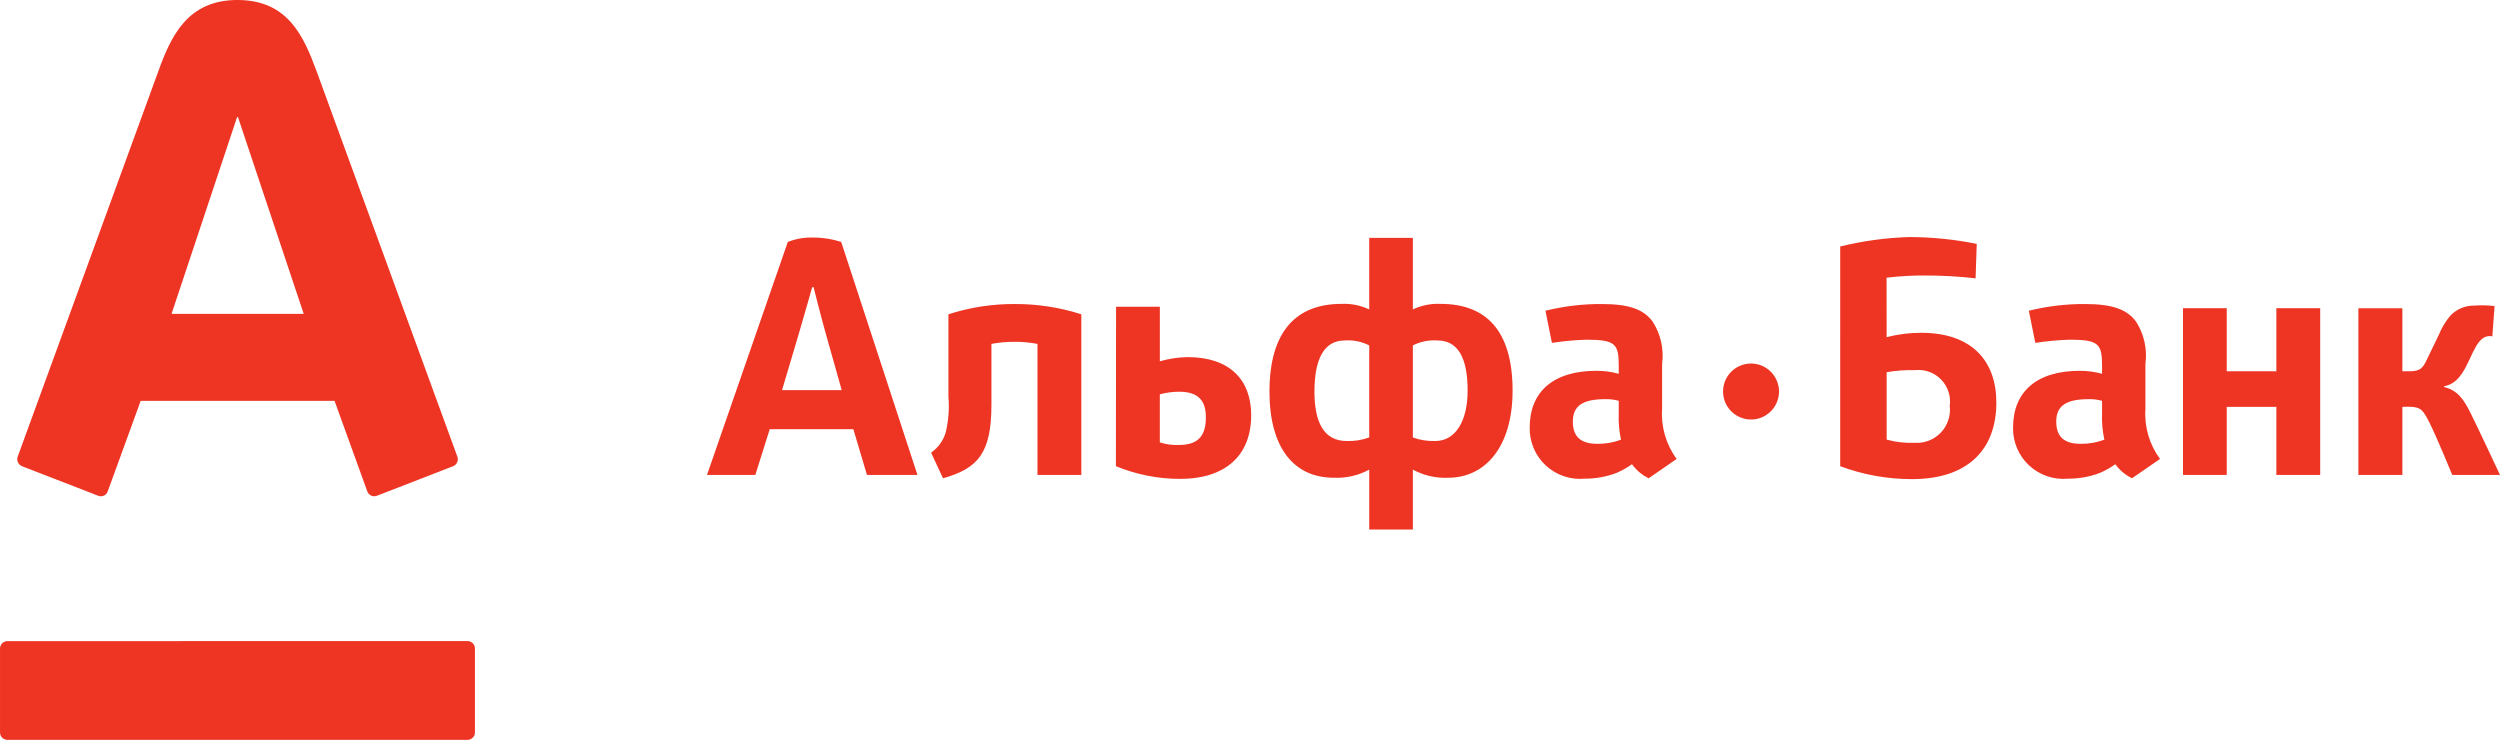 <svg fill="none" height="60" viewBox="0 0 200 60" width="200" xmlns="http://www.w3.org/2000/svg" xmlns:xlink="http://www.w3.org/1999/xlink"><clipPath id="a"><path d="m0 0h200v59.19h-200z"/></clipPath><g clip-path="url(#a)"><path d="m19 0c4.031 0 5.297 2.886 6.356 5.777.449 1.222 10.918 29.887 11.23 30.747.056.148.052.312-.012.457-.064.145-.181.259-.328.318-.371.139-5.811 2.257-6.111 2.368-.146.052-.307.044-.447-.022-.14-.066-.249-.184-.303-.33-.112-.298-2.365-6.547-2.621-7.247h-15.509c-.254.7-2.533 6.96-2.638 7.247-.025.073-.065.14-.116.197s-.114.104-.184.136c-.07.033-.145.051-.222.054-.077.003-.154-.009-.226-.036-.32-.127-5.783-2.243-6.106-2.368-.147-.059-.266-.172-.33-.317-.065-.145-.07-.309-.015-.458.386-1.076 10.693-29.281 11.221-30.747 1.019-2.843 2.333-5.777 6.361-5.777zm-18.412 51.289c-.078.001-.155.017-.227.048-.072.031-.137.075-.192.131-.055.056-.098.122-.127.195s-.043.15-.042.228v6.695c-.001.078.013.156.042.229.029.073.072.139.127.195s.12.101.192.131c.072.031.149.047.227.048h36.825c.078-.001.155-.018.226-.049.071-.031.136-.076.19-.132s.097-.122.125-.195.042-.15.041-.228v-6.695c.001-.078-.013-.155-.041-.228s-.071-.139-.125-.195c-.054-.056-.119-.101-.19-.132-.071-.031-.148-.048-.226-.049zm18.381-41.928-5.245 15.747h10.573l-5.262-15.747zm137.011 23.109c.046.386.006.777-.117 1.146-.123.369-.325.706-.592.988-.268.282-.594.502-.956.643s-.75.202-1.138.177c-.757.031-1.514-.055-2.245-.254v-5.393c.741-.13 1.493-.185 2.245-.165.384-.045.773-.002 1.137.127.365.128.695.339.966.615.27.276.474.61.596.977.121.367.157.757.104 1.14zm3.728-.267c0-3.303-1.936-5.579-6.002-5.579-.936-.004-1.868.113-2.774.35l-.007-4.757c1.023-.125 2.052-.185 3.082-.178 1.35-.001 2.699.074 4.04.227l.093-2.756c-1.779-.359-3.589-.542-5.404-.546-1.861.057-3.711.31-5.519.755l-.002 17.579c1.842.685 3.792 1.035 5.758 1.032 4.433 0 6.735-2.351 6.735-6.128zm-42.298-.958c0 2.452-.979 4.035-2.586 4.035-.611.021-1.221-.075-1.795-.284v-7.364c.606-.307 1.285-.444 1.964-.395 1.611 0 2.417 1.33 2.417 4.008zm-12.254.084c0-2.677.808-4.092 2.416-4.092.679-.049 1.358.087 1.966.395v7.364c-.576.209-1.186.306-1.798.284-1.831 0-2.584-1.496-2.584-3.951zm7.873 11.033v-4.792c.864.468 1.84.693 2.822.651 2.969 0 5.156-2.467 5.156-6.976 0-4.855-2.173-6.934-5.746-6.934-.769-.04-1.537.112-2.232.443v-5.724h-3.491v5.724c-.697-.331-1.465-.483-2.235-.443-3.571 0-5.746 2.164-5.746 7.017 0 4.51 1.966 6.892 5.153 6.892.984.043 1.961-.182 2.828-.651v4.792zm-26.522-4.369v-12.85c-1.724-.553-3.525-.83-5.336-.822-1.798-.008-3.586.27-5.298.822v6.58c.084.974.008 1.955-.226 2.904-.199.643-.607 1.201-1.16 1.585l.954 2.051c2.815-.794 3.874-2.018 3.874-5.91v-4.841c.611-.115 1.232-.171 1.855-.167.614-.004 1.226.052 1.828.167v10.48zm43.172-2.817c-.603.225-1.241.337-1.884.329-1.254 0-1.968-.496-1.968-1.781 0-1.339.9-1.792 2.636-1.792.35-.005.699.04 1.036.132v.959c-.032.722.028 1.446.18 2.152zm4.454 1.538c-.851-1.155-1.264-2.575-1.165-4.006v-3.592c.157-1.174-.105-2.365-.74-3.364-.709-.998-1.895-1.43-4.083-1.43-1.52-.009-3.034.171-4.509.536l.519 2.573c.912-.142 1.832-.228 2.755-.256 2.321 0 2.589.339 2.589 2.076v.651c-.577-.158-1.174-.238-1.772-.239-3.505 0-5.351 1.71-5.351 4.531-.013.567.093 1.13.313 1.653s.548.993.962 1.38.906.682 1.442.866c.537.184 1.106.252 1.671.201.879.005 1.752-.154 2.573-.467.429-.187.838-.418 1.219-.69.346.478.804.864 1.334 1.125zm34.214-1.538c-.603.225-1.242.337-1.886.329-1.255 0-1.962-.496-1.962-1.781 0-1.339.898-1.792 2.634-1.792.348-.006.695.039 1.031.132v.959c-.031.722.03 1.446.183 2.152zm4.456 1.538c-.854-1.154-1.268-2.575-1.169-4.006v-3.592c.158-1.173-.102-2.364-.735-3.364-.714-.998-1.897-1.43-4.086-1.43-1.519-.009-3.033.171-4.507.536l.519 2.573c.912-.142 1.832-.228 2.755-.256 2.316 0 2.584.339 2.584 2.076v.651c-.577-.158-1.172-.238-1.769-.239-3.504 0-5.349 1.71-5.349 4.531-.014.567.093 1.13.312 1.652.22.523.547.993.961 1.38.414.387.905.682 1.442.867.536.184 1.105.253 1.669.202.879.005 1.752-.153 2.574-.467.429-.186.838-.417 1.219-.69.347.478.806.865 1.337 1.125zm-76.334-3.336c0 1.316-.463 2.219-2.147 2.219-.52.023-1.04-.047-1.536-.207v-3.847c.501-.134 1.017-.203 1.536-.207 1.609 0 2.147.782 2.147 2.042zm-7.184-8.841-.014 12.756c1.62.67 3.356 1.016 5.109 1.018 3.723 0 5.715-1.924 5.715-5.095 0-2.87-1.764-4.646-5.059-4.646-.761.008-1.517.12-2.248.333v-4.366zm96.33 13.457v-13.336h-3.507v5.043h-3.968v-5.043h-3.5v13.336h3.5v-5.445h3.968v5.445zm14.386 0s-1.912-4.082-2.382-5.004c-.526-1.046-1.013-1.769-2.093-2.027v-.061c.724-.136 1.299-.575 1.921-1.908.599-1.304.776-1.583 1.126-1.891.113-.092.244-.157.386-.19.141-.034.288-.035.429-.003l.178-2.427c-.542-.062-1.088-.074-1.632-.036-.355-.005-.708.064-1.036.202s-.624.342-.869.6c-.386.458-.697.974-.921 1.53-.331.674-.588 1.219-.919 1.905-.336.703-.502 1.017-1.409 1.017h-.589v-5.041h-3.519v13.336h3.519v-5.448l.479-.009c1 0 1.172.249 1.703 1.304.625 1.262 1.808 4.153 1.808 4.153zm-130.643 0h4.038l-6.1-18.642c-.74-.238-1.513-.357-2.29-.352-.677-.013-1.349.107-1.98.352l-6.467 18.642h3.867s.519-1.631 1.153-3.66h6.688c.603 2.027 1.09 3.66 1.09 3.66zm-6.795-6.784s1.116-3.737 1.286-4.322c.452-1.52 1.126-3.913 1.126-3.913h.111s.621 2.48 1.026 3.892c.159.548 1.225 4.343 1.225 4.343zm77.526-2.128c-.444-.001-.877.13-1.246.375s-.657.595-.827 1.004-.215.86-.129 1.294c.086.435.299.834.612 1.148s.712.527 1.147.614.885.042 1.295-.127c.409-.17.759-.457 1.005-.826s.377-.802.377-1.245c-.001-.593-.237-1.16-.656-1.58-.418-.419-.986-.656-1.578-.658z" fill="#ee3524"/></g></svg>